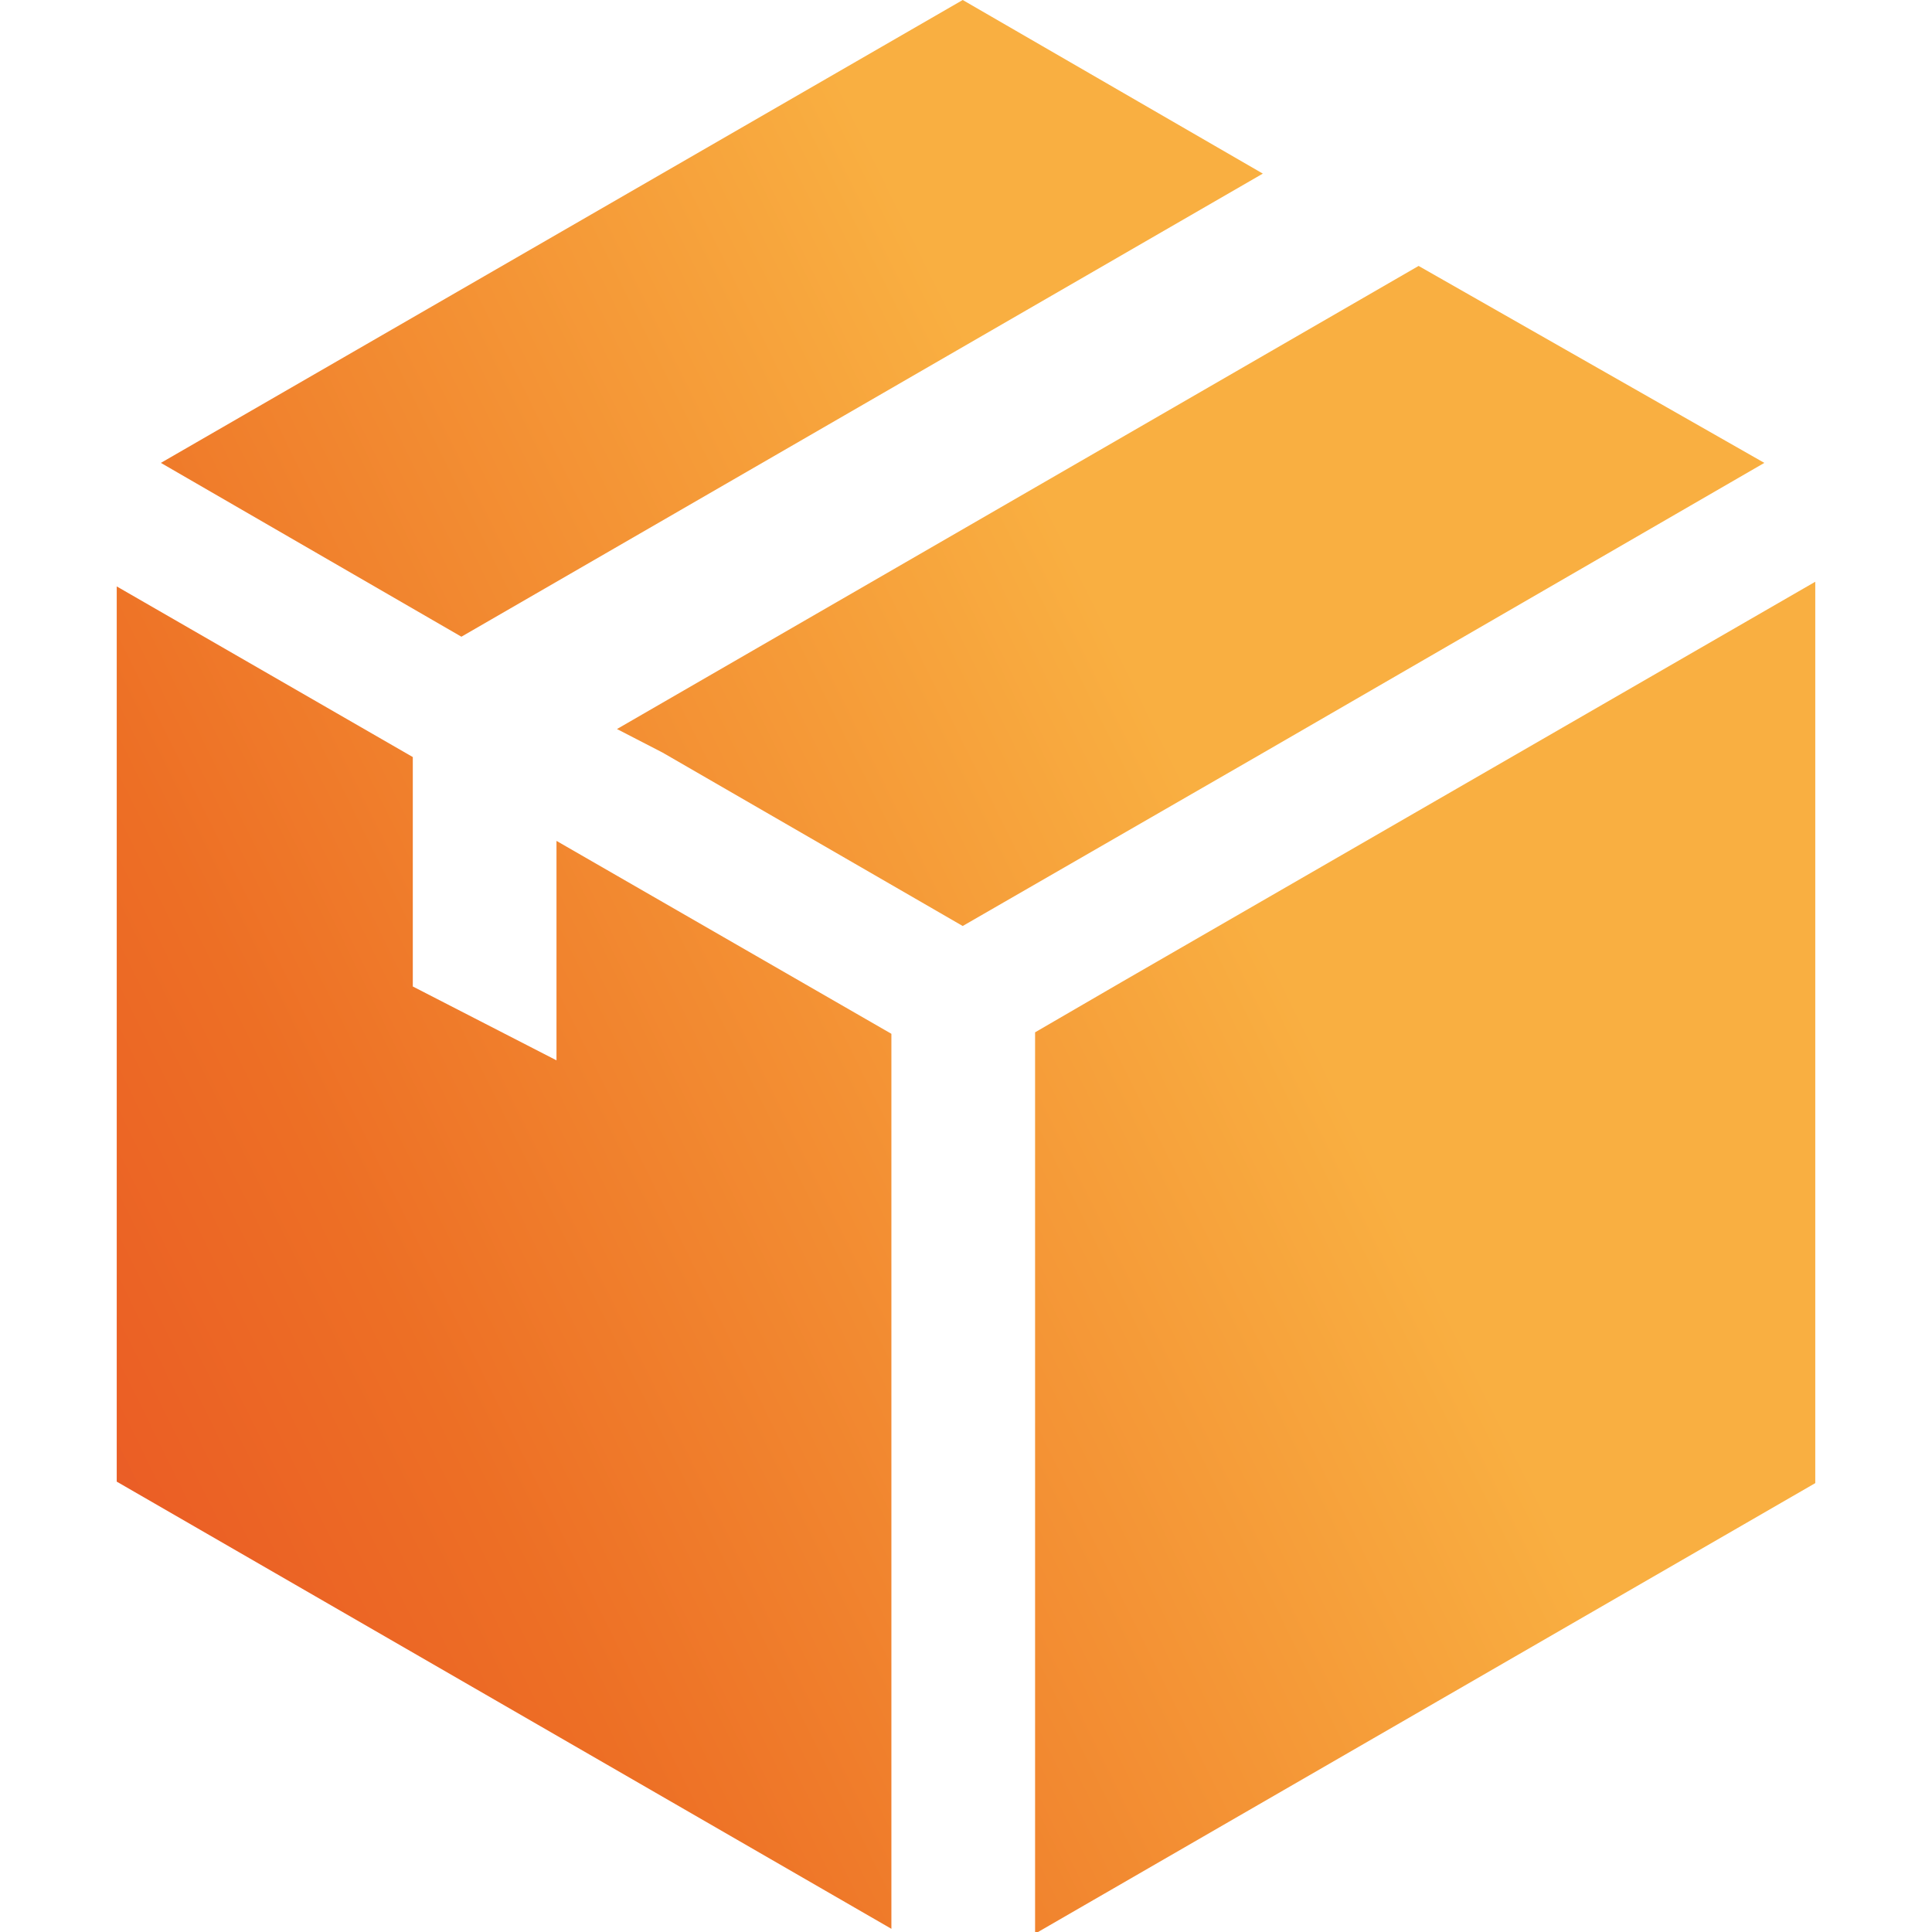 <?xml version="1.0" encoding="utf-8"?>
<!-- Generator: Adobe Illustrator 23.0.3, SVG Export Plug-In . SVG Version: 6.00 Build 0)  -->
<svg version="1.0" id="Capa_1" xmlns="http://www.w3.org/2000/svg" xmlns:xlink="http://www.w3.org/1999/xlink" x="0px" y="0px"
	 viewBox="0 0 910.3 910.3" style="enable-background:new 0 0 910.3 910.3;" xml:space="preserve">
<style type="text/css">
	.st0{fill:url(#SVGID_1_);}
	.st1{fill:url(#SVGID_2_);}
	.st2{fill:url(#SVGID_3_);}
	.st3{fill:url(#SVGID_4_);}
	.st4{fill:url(#SVGID_5_);}
	.st5{fill:url(#SVGID_6_);}
	.st6{fill:url(#SVGID_7_);}
	.st7{fill:url(#SVGID_8_);}
	.st8{fill:url(#SVGID_9_);}
	.st9{fill:url(#SVGID_10_);}
</style>
<g>
	<g>
		<linearGradient id="SVGID_1_" gradientUnits="userSpaceOnUse" x1="12.555" y1="918.614" x2="671.264" y2="592.69">
			<stop  offset="0" style="stop-color:#E84E26"/>
			<stop  offset="0.393" style="stop-color:#ED6F25"/>
			<stop  offset="1" style="stop-color:#F9AF41"/>
		</linearGradient>
		<polygon class="st0" points="528.5,462.7 487.7,486.4 487.7,911.1 855.3,698.8 855.3,274.1 		"/>
		<linearGradient id="SVGID_2_" gradientUnits="userSpaceOnUse" x1="-229.447" y1="429.516" x2="429.262" y2="103.593">
			<stop  offset="0" style="stop-color:#E84E26"/>
			<stop  offset="0.393" style="stop-color:#ED6F25"/>
			<stop  offset="1" style="stop-color:#F9AF41"/>
		</linearGradient>
		<polygon class="st1" points="595,81.8 453.6,0 75.8,218.1 217.4,300 		"/>
		<linearGradient id="SVGID_3_" gradientUnits="userSpaceOnUse" x1="-133.105" y1="624.227" x2="525.604" y2="298.304">
			<stop  offset="0" style="stop-color:#E84E26"/>
			<stop  offset="0.393" style="stop-color:#ED6F25"/>
			<stop  offset="1" style="stop-color:#F9AF41"/>
		</linearGradient>
		<polygon class="st2" points="831.3,218.1 668.4,125.3 290.7,343.5 312.2,354.6 453.6,436.3 594.3,355.2 		"/>
		<linearGradient id="SVGID_4_" gradientUnits="userSpaceOnUse" x1="-72.799" y1="746.11" x2="585.91" y2="420.186">
			<stop  offset="0" style="stop-color:#E84E26"/>
			<stop  offset="0.393" style="stop-color:#ED6F25"/>
			<stop  offset="1" style="stop-color:#F9AF41"/>
		</linearGradient>
		<polygon class="st3" points="262.2,499.6 194.5,464.8 194.5,356.7 55,276.3 55,698.1 420,908.8 420,487.1 262.2,396.2 		"/>
	</g>
</g>
</svg>
